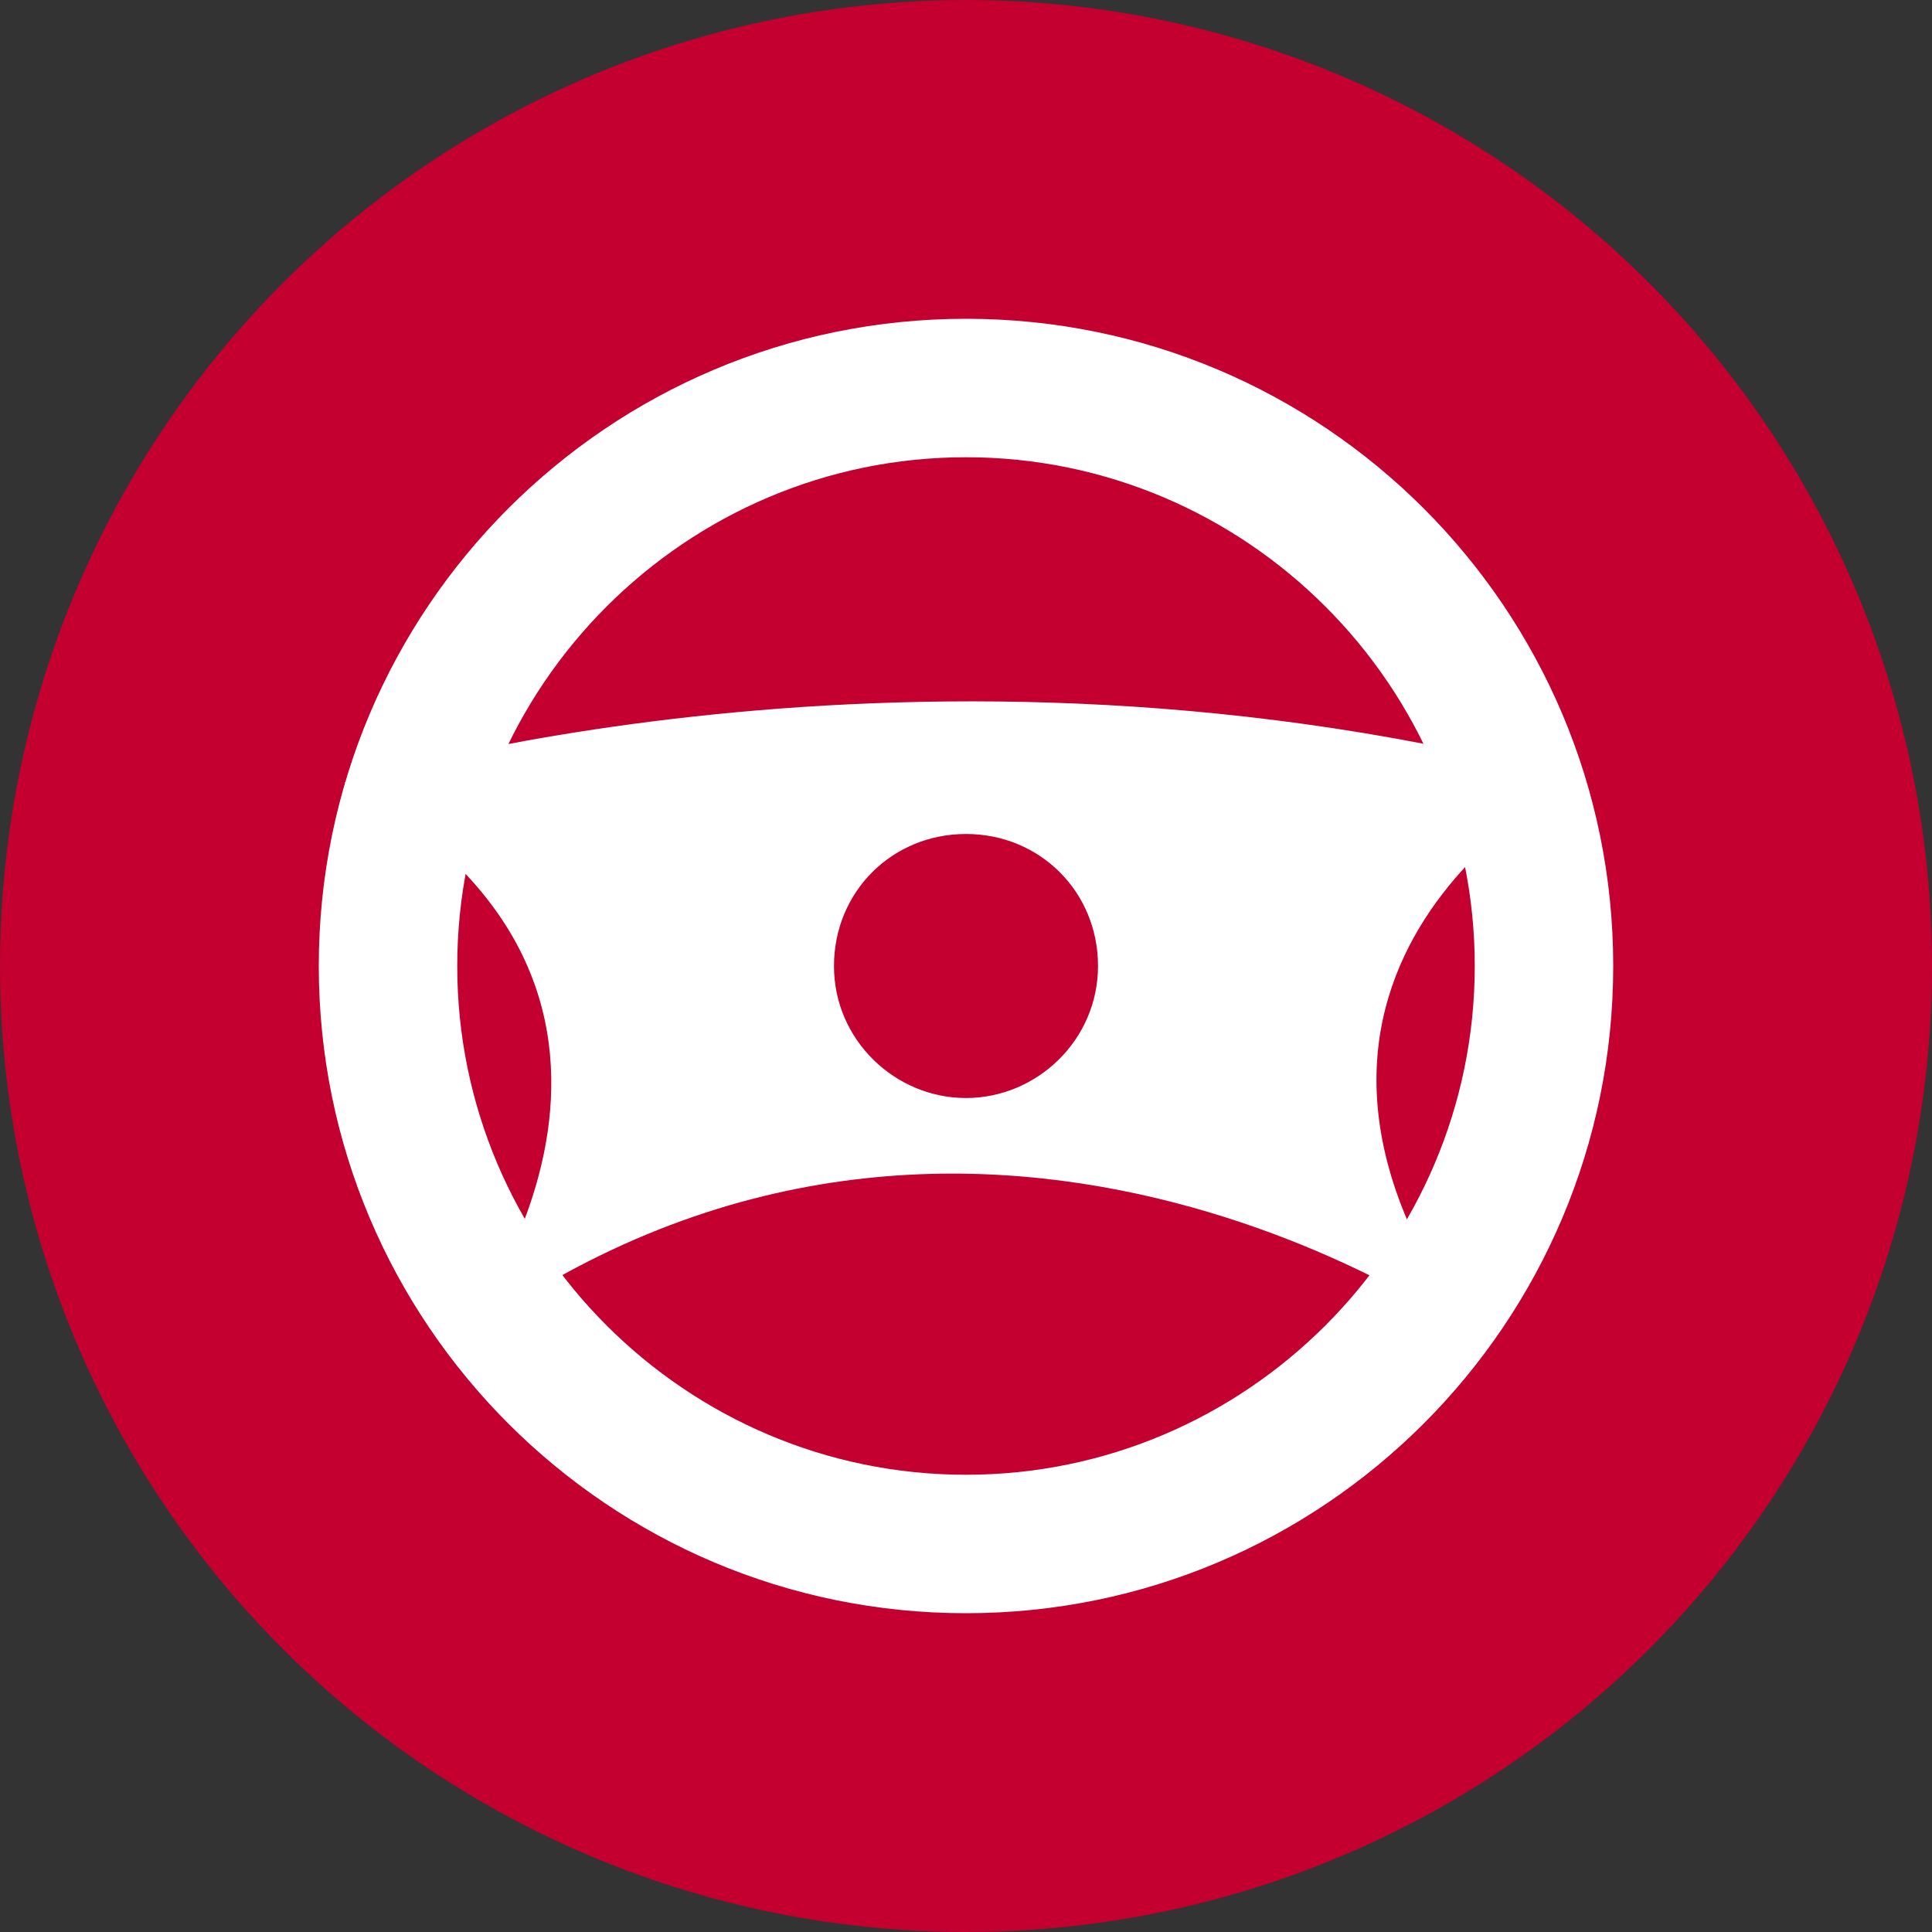 <?xml version="1.0" encoding="utf-8"?>
<!-- Generator: Adobe Illustrator 28.0.0, SVG Export Plug-In . SVG Version: 6.00 Build 0)  -->
<svg version="1.1" id="Ebene_1" xmlns="http://www.w3.org/2000/svg" xmlns:xlink="http://www.w3.org/1999/xlink" x="0px" y="0px"
	 viewBox="0 0 60 60" style="enable-background:new 0 0 60 60;" xml:space="preserve">
<rect x="0" y="0" width="60" height="60" fill="#333333" stroke="none"/>
<style type="text/css">
	.st0{fill:#C3002F;}
	.st1{fill:#FFFFFF;}
</style>
<circle class="st0" cx="30" cy="30" r="30"/>
<path class="st1" d="M30,9.9c-11.1,0-20.1,9-20.1,20.1s9,20.1,20.1,20.1s20.1-9,20.1-20.1S41.1,9.9,30,9.9z M30,45.8
	c-8.7,0-15.8-7.1-15.8-15.8S21.3,14.2,30,14.2S45.8,21.3,45.8,30S38.7,45.8,30,45.8z"/>
<path class="st1" d="M49,24.2c-20.5-5.5-38.3,0.1-38.3,0.1c12,6.7,3.5,17.4,3.5,17.4C30,30,45.8,41.5,45.8,41.5
	C37.4,30,49,24.2,49,24.2z M30,34.1c-2.2,0-4.1-1.8-4.1-4.1s1.8-4.1,4.1-4.1s4.1,1.8,4.1,4.1S32.2,34.1,30,34.1z"/>
</svg>
